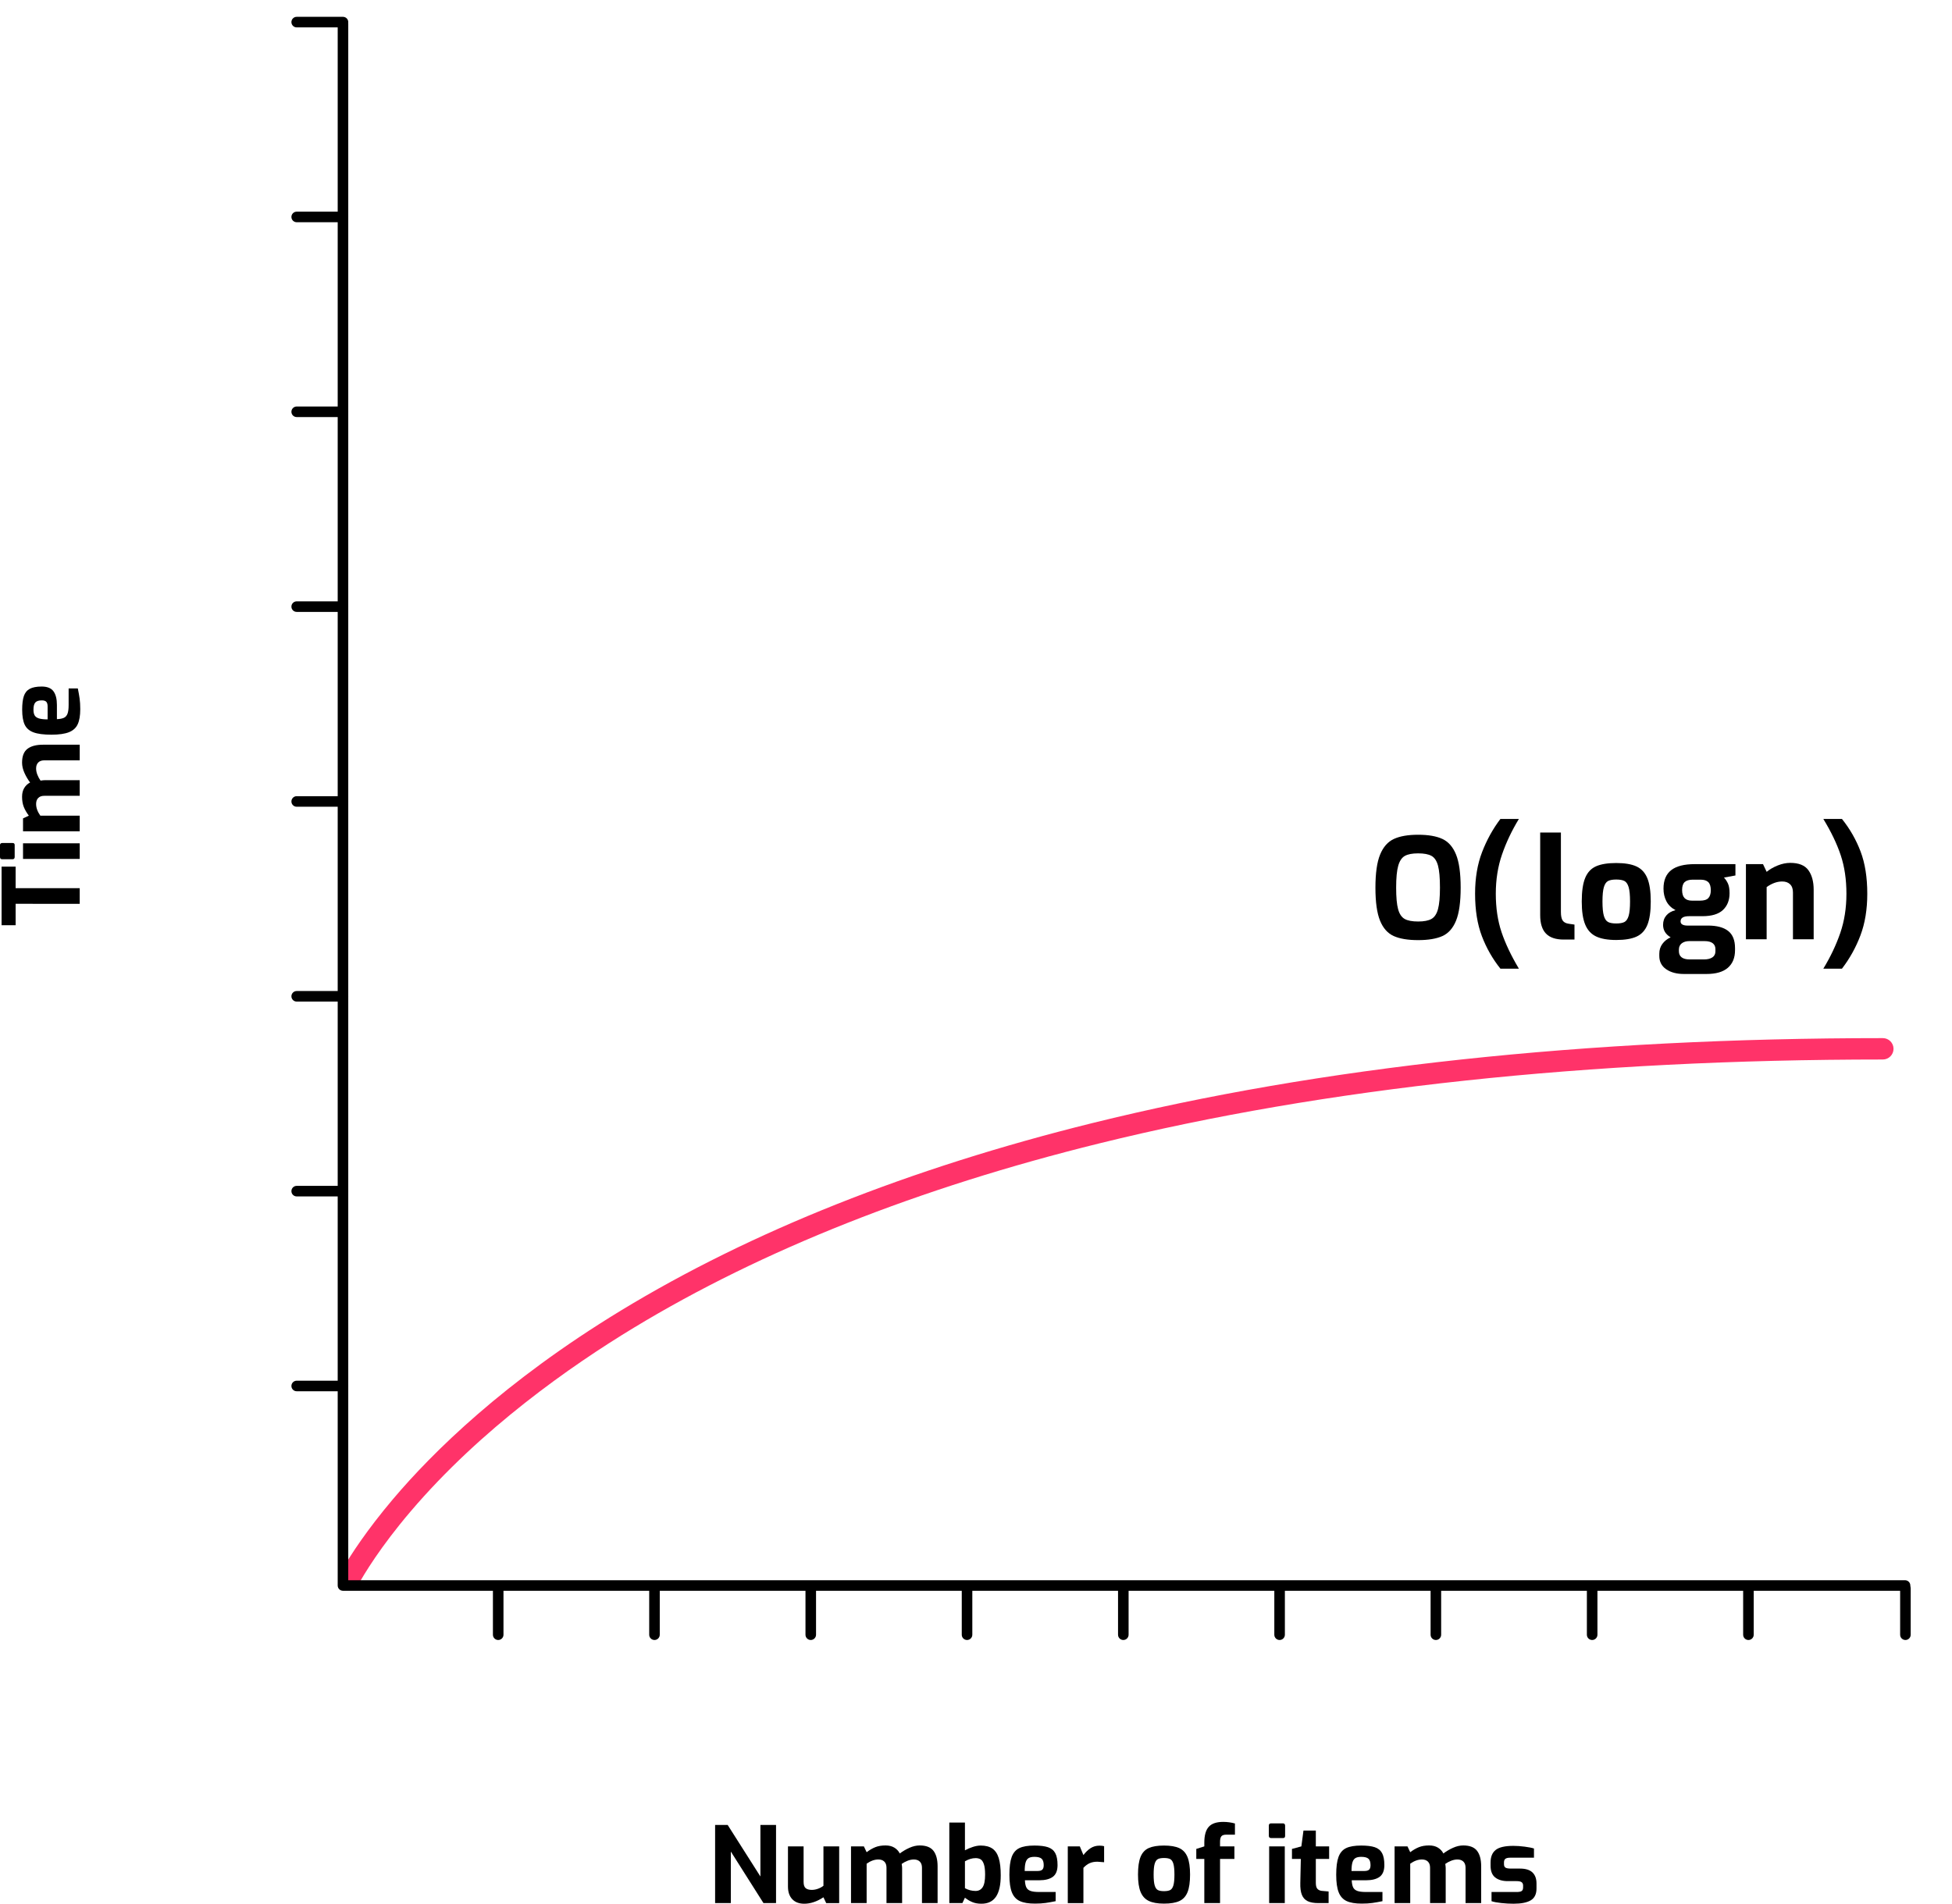 <?xml version="1.0" encoding="iso-8859-1"?>
<!-- Generator: Adobe Illustrator 23.0.6, SVG Export Plug-In . SVG Version: 6.00 Build 0)  -->
<svg version="1.1" id="Diagram" xmlns="http://www.w3.org/2000/svg" xmlns:xlink="http://www.w3.org/1999/xlink" x="0px" y="0px"
	 width="730px" height="712.083px" viewBox="0 0 730 712.083" style="enable-background:new 0 0 730 712.083;" xml:space="preserve"
	>
<g>
	<path style="fill:#FF3369;" d="M127.97,587.093c3.309-5.678,9.294-14.873,18.975-26.32c14.856-17.567,41.695-44.062,85.186-70.521
		c48.713-29.638,108.037-53.24,176.322-70.153c85.178-21.096,184.658-31.793,295.677-31.793c2.209,0,4,1.791,4,4s-1.791,4-4,4
		c-110.069,0-208.67,10.561-293.062,31.388c-67.434,16.643-125.986,39.837-174.031,68.939
		c-23.56,14.271-57.179,37.791-83.552,68.798c-11.143,13.102-17.284,23.231-19.944,28.085h-5.372L127.97,587.093z"/>
</g>
<g>
	<g>
		<path d="M712.442,595.032H128.266c-1.091,0-1.974-0.884-1.974-1.974V8.881c0-1.091,0.884-1.974,1.974-1.974
			c1.091,0,1.974,0.884,1.974,1.974v582.202h582.202c1.09,0,1.974,0.884,1.974,1.974
			C714.416,594.147,713.532,595.032,712.442,595.032z"/>
	</g>
	<g>
		<path d="M128.266,520.398h-17.309c-1.091,0-1.974-0.884-1.974-1.974c0-1.09,0.884-1.974,1.974-1.974h17.309
			c1.091,0,1.974,0.884,1.974,1.974C130.24,519.513,129.356,520.398,128.266,520.398z"/>
	</g>
	<g>
		<path d="M128.266,447.518h-17.309c-1.091,0-1.974-0.884-1.974-1.974c0-1.09,0.884-1.974,1.974-1.974h17.309
			c1.091,0,1.974,0.884,1.974,1.974C130.24,446.634,129.356,447.518,128.266,447.518z"/>
	</g>
	<g>
		<path d="M128.266,374.639h-17.309c-1.091,0-1.974-0.884-1.974-1.974c0-1.091,0.884-1.974,1.974-1.974h17.309
			c1.091,0,1.974,0.884,1.974,1.974C130.24,373.756,129.356,374.639,128.266,374.639z"/>
	</g>
	<g>
		<path d="M128.266,301.76h-17.309c-1.091,0-1.974-0.884-1.974-1.974c0-1.091,0.884-1.974,1.974-1.974h17.309
			c1.091,0,1.974,0.884,1.974,1.974C130.24,300.876,129.356,301.76,128.266,301.76z"/>
	</g>
	<g>
		<path d="M128.266,228.881h-17.309c-1.091,0-1.974-0.884-1.974-1.974c0-1.091,0.884-1.974,1.974-1.974h17.309
			c1.091,0,1.974,0.884,1.974,1.974C130.24,227.997,129.356,228.881,128.266,228.881z"/>
	</g>
	<g>
		<path d="M128.266,156.002h-17.309c-1.091,0-1.974-0.884-1.974-1.974c0-1.091,0.884-1.974,1.974-1.974h17.309
			c1.091,0,1.974,0.884,1.974,1.974C130.24,155.118,129.356,156.002,128.266,156.002z"/>
	</g>
	<g>
		<path d="M128.266,83.123h-17.309c-1.091,0-1.974-0.884-1.974-1.974s0.884-1.974,1.974-1.974h17.309
			c1.091,0,1.974,0.884,1.974,1.974S129.356,83.123,128.266,83.123z"/>
	</g>
	<g>
		<path d="M128.266,10.244h-17.309c-1.091,0-1.974-0.884-1.974-1.974s0.884-1.974,1.974-1.974h17.309
			c1.091,0,1.974,0.884,1.974,1.974S129.356,10.244,128.266,10.244z"/>
	</g>
	<g>
		<path d="M712.579,613.438c-1.09,0-1.974-0.884-1.974-1.974v-17.309c0-1.09,0.884-1.974,1.974-1.974
			c1.09,0,1.974,0.884,1.974,1.974v17.309C714.554,612.554,713.669,613.438,712.579,613.438z"/>
	</g>
	<g>
		<path d="M653.871,613.438c-1.09,0-1.974-0.884-1.974-1.974v-17.309c0-1.09,0.884-1.974,1.974-1.974s1.974,0.884,1.974,1.974
			v17.309C655.845,612.554,654.961,613.438,653.871,613.438z"/>
	</g>
	<g>
		<path d="M595.427,613.438c-1.09,0-1.974-0.884-1.974-1.974v-17.309c0-1.09,0.884-1.974,1.974-1.974
			c1.09,0,1.974,0.884,1.974,1.974v17.309C597.402,612.554,596.517,613.438,595.427,613.438z"/>
	</g>
	<g>
		<path d="M536.982,613.438c-1.09,0-1.974-0.884-1.974-1.974v-17.309c0-1.09,0.884-1.974,1.974-1.974
			c1.09,0,1.974,0.884,1.974,1.974v17.309C538.957,612.554,538.072,613.438,536.982,613.438z"/>
	</g>
	<g>
		<path d="M478.538,613.438c-1.09,0-1.974-0.884-1.974-1.974v-17.309c0-1.09,0.884-1.974,1.974-1.974s1.974,0.884,1.974,1.974
			v17.309C480.513,612.554,479.629,613.438,478.538,613.438z"/>
	</g>
	<g>
		<path d="M420.093,613.438c-1.09,0-1.974-0.884-1.974-1.974v-17.309c0-1.09,0.884-1.974,1.974-1.974
			c1.09,0,1.974,0.884,1.974,1.974v17.309C422.068,612.554,421.184,613.438,420.093,613.438z"/>
	</g>
	<g>
		<path d="M361.649,613.438c-1.091,0-1.974-0.884-1.974-1.974v-17.309c0-1.09,0.884-1.974,1.974-1.974s1.974,0.884,1.974,1.974
			v17.309C363.624,612.554,362.74,613.438,361.649,613.438z"/>
	</g>
	<g>
		<path d="M303.204,613.438c-1.091,0-1.974-0.884-1.974-1.974v-17.309c0-1.09,0.884-1.974,1.974-1.974
			c1.091,0,1.974,0.884,1.974,1.974v17.309C305.179,612.554,304.295,613.438,303.204,613.438z"/>
	</g>
	<g>
		<path d="M244.76,613.438c-1.091,0-1.974-0.884-1.974-1.974v-17.309c0-1.09,0.884-1.974,1.974-1.974
			c1.091,0,1.974,0.884,1.974,1.974v17.309C246.734,612.554,245.85,613.438,244.76,613.438z"/>
	</g>
	<g>
		<path d="M186.315,613.438c-1.091,0-1.974-0.884-1.974-1.974v-17.309c0-1.09,0.884-1.974,1.974-1.974
			c1.091,0,1.974,0.884,1.974,1.974v17.309C188.29,612.554,187.406,613.438,186.315,613.438z"/>
	</g>
	<g>
		<path d="M267.433,682.624h4.7l12.241,19.272v-19.272h5.844v29.222h-4.699l-12.202-19.27v19.27h-5.884V682.624z"/>
		<path d="M296.28,710.384c-1.066-1.131-1.6-2.711-1.6-4.738V690.64h5.844v13.269c0,1.133,0.257,1.915,0.77,2.35
			c0.514,0.434,1.284,0.652,2.311,0.652c0.737,0,1.494-0.139,2.27-0.415c0.776-0.276,1.467-0.65,2.073-1.125v-14.73h5.884v21.206
			h-4.858l-1.026-2.172c-2.448,1.607-4.844,2.409-7.187,2.409C298.84,712.083,297.346,711.517,296.28,710.384z"/>
		<path d="M318.255,690.64h4.818l1.026,2.172c1.079-0.816,2.158-1.441,3.238-1.875c1.079-0.435,2.356-0.652,3.831-0.652
			c1.289,0,2.383,0.27,3.277,0.81s1.58,1.27,2.054,2.192c1.079-0.816,2.277-1.521,3.594-2.113s2.593-0.888,3.831-0.888
			c2.422,0,4.147,0.671,5.173,2.014c1.027,1.342,1.54,3.277,1.54,5.804v13.743h-5.844v-13.229c0-1-0.271-1.764-0.81-2.291
			c-0.54-0.526-1.284-0.789-2.231-0.789c-0.764,0-1.547,0.158-2.35,0.473c-0.803,0.316-1.534,0.711-2.192,1.185
			c0.105,0.685,0.158,1.198,0.158,1.54v13.11h-5.844v-13.229c0-1-0.271-1.764-0.81-2.291c-0.54-0.526-1.283-0.789-2.231-0.789
			c-1.448,0-2.909,0.527-4.383,1.579v14.73h-5.844V690.64z"/>
		<path d="M363.647,711.491c-0.96-0.396-1.888-0.949-2.783-1.66l-0.949,2.014h-4.896v-30.13h5.845v10.385
			c0.92-0.5,1.908-0.922,2.962-1.264c1.052-0.342,2.026-0.513,2.922-0.513c1.816,0,3.27,0.374,4.363,1.125s1.89,1.935,2.39,3.554
			c0.5,1.618,0.751,3.772,0.751,6.457c0,3.58-0.593,6.246-1.778,7.996c-1.184,1.752-3,2.626-5.449,2.626
			C365.734,712.083,364.609,711.886,363.647,711.491z M367.478,705.923c0.618-0.922,0.928-2.5,0.928-4.738
			c0-1.711-0.158-3.021-0.474-3.93c-0.315-0.909-0.73-1.507-1.243-1.797c-0.514-0.289-1.126-0.434-1.837-0.434
			c-1.289,0-2.62,0.395-3.987,1.185v10.069c1.264,0.685,2.593,1.027,3.987,1.027C365.984,707.304,366.86,706.844,367.478,705.923z"
			/>
		<path d="M381.398,711.095c-1.369-0.631-2.364-1.724-2.982-3.277c-0.618-1.554-0.927-3.738-0.927-6.556
			c0-2.896,0.289-5.126,0.868-6.693c0.58-1.566,1.534-2.666,2.864-3.297c1.328-0.633,3.205-0.947,5.626-0.947
			c2.158,0,3.856,0.211,5.094,0.631c1.237,0.422,2.139,1.159,2.705,2.211c0.567,1.054,0.85,2.541,0.85,4.463
			c0,2.053-0.586,3.514-1.757,4.383c-1.172,0.869-2.877,1.302-5.114,1.302h-5.332c0.053,1.133,0.224,2.008,0.514,2.626
			c0.289,0.62,0.802,1.067,1.54,1.343c0.737,0.276,1.816,0.414,3.238,0.414h6.2v3.436c-1.396,0.291-2.66,0.513-3.791,0.671
			c-1.132,0.158-2.449,0.238-3.949,0.238C384.649,712.044,382.766,711.728,381.398,711.095z M388.033,699.841
			c0.815,0,1.401-0.165,1.757-0.494c0.355-0.329,0.533-0.888,0.533-1.678c0-1.158-0.264-1.968-0.791-2.43
			c-0.527-0.46-1.422-0.69-2.685-0.69c-0.922,0-1.639,0.152-2.152,0.454c-0.513,0.303-0.888,0.836-1.126,1.599
			c-0.237,0.764-0.355,1.843-0.355,3.238H388.033z"/>
		<path d="M399.325,690.64h4.502l1.343,3.238c0.842-1.105,1.743-1.967,2.705-2.586c0.96-0.618,2.059-0.928,3.297-0.928
			c0.684,0,1.264,0.067,1.738,0.198v6.002c-1.369-0.131-2.199-0.197-2.489-0.197c-1.131,0-2.106,0.184-2.922,0.553
			c-0.816,0.369-1.593,0.947-2.329,1.738v13.189h-5.845V690.64z"/>
		<path d="M429.614,711.036c-1.396-0.671-2.415-1.789-3.061-3.356c-0.645-1.566-0.967-3.732-0.967-6.495
			c0-2.869,0.321-5.088,0.967-6.655c0.645-1.566,1.665-2.658,3.061-3.277c1.395-0.618,3.291-0.928,5.687-0.928
			c2.422,0,4.329,0.323,5.725,0.967c1.395,0.645,2.415,1.751,3.061,3.318c0.644,1.566,0.967,3.757,0.967,6.575
			c0,2.816-0.315,5.008-0.947,6.574c-0.631,1.567-1.645,2.672-3.04,3.318c-1.396,0.645-3.318,0.968-5.765,0.968
			C432.904,712.044,431.008,711.707,429.614,711.036z M437.63,706.969c0.527-0.276,0.922-0.855,1.185-1.738
			c0.262-0.882,0.395-2.23,0.395-4.047c0-1.818-0.132-3.166-0.395-4.048c-0.264-0.882-0.658-1.462-1.185-1.738
			c-0.527-0.276-1.303-0.414-2.329-0.414c-1.001,0-1.765,0.138-2.291,0.414c-0.527,0.276-0.922,0.856-1.185,1.738
			s-0.395,2.23-0.395,4.048c0,1.816,0.131,3.165,0.395,4.047c0.264,0.883,0.658,1.462,1.185,1.738
			c0.526,0.276,1.289,0.415,2.291,0.415C436.326,707.384,437.103,707.245,437.63,706.969z"/>
		<path d="M450.385,695.339h-3.002v-3.751l3.002-0.949v-1.422c0-2.711,0.553-4.679,1.658-5.903c1.105-1.225,2.909-1.837,5.411-1.837
			c1.5,0,2.962,0.198,4.382,0.593v4.185h-3.238c-0.895,0-1.507,0.204-1.836,0.613c-0.329,0.408-0.494,1.085-0.494,2.034v1.737h5.371
			v4.7h-5.371v16.507h-5.884V695.339z"/>
		<path d="M474.731,687.304c-0.145-0.145-0.217-0.337-0.217-0.573v-3.869c0-0.554,0.276-0.83,0.829-0.83h4.502
			c0.237,0,0.42,0.08,0.553,0.238c0.131,0.158,0.198,0.355,0.198,0.593v3.869c0,0.527-0.251,0.789-0.751,0.789h-4.502
			C475.079,687.52,474.875,687.448,474.731,687.304z M474.632,690.64h5.845v21.206h-5.845V690.64z"/>
		<path d="M489.045,711.135c-1-0.474-1.724-1.264-2.171-2.369c-0.449-1.106-0.645-2.593-0.593-4.463l0.197-8.964h-3.316v-3.751
			l3.514-0.949l0.789-5.923h4.621v5.923h4.975v4.7h-4.975v8.925c0,1.053,0.184,1.791,0.553,2.211
			c0.368,0.422,0.882,0.685,1.54,0.789l2.685,0.238v4.344h-3.831C491.375,711.846,490.045,711.609,489.045,711.135z"/>
		<path d="M503.617,711.095c-1.369-0.631-2.364-1.724-2.982-3.277c-0.618-1.554-0.927-3.738-0.927-6.556
			c0-2.896,0.289-5.126,0.868-6.693c0.58-1.566,1.534-2.666,2.864-3.297c1.328-0.633,3.205-0.947,5.626-0.947
			c2.158,0,3.856,0.211,5.094,0.631c1.237,0.422,2.139,1.159,2.705,2.211c0.567,1.054,0.85,2.541,0.85,4.463
			c0,2.053-0.586,3.514-1.757,4.383c-1.172,0.869-2.877,1.302-5.114,1.302h-5.332c0.053,1.133,0.224,2.008,0.514,2.626
			c0.289,0.62,0.802,1.067,1.54,1.343c0.737,0.276,1.816,0.414,3.238,0.414h6.2v3.436c-1.396,0.291-2.66,0.513-3.791,0.671
			c-1.132,0.158-2.449,0.238-3.949,0.238C506.868,712.044,504.984,711.728,503.617,711.095z M510.251,699.841
			c0.815,0,1.401-0.165,1.757-0.494c0.355-0.329,0.533-0.888,0.533-1.678c0-1.158-0.263-1.968-0.791-2.43
			c-0.527-0.46-1.422-0.69-2.685-0.69c-0.922,0-1.639,0.152-2.152,0.454c-0.513,0.303-0.888,0.836-1.126,1.599
			c-0.237,0.764-0.355,1.843-0.355,3.238H510.251z"/>
		<path d="M521.544,690.64h4.818l1.027,2.172c1.078-0.816,2.158-1.441,3.238-1.875c1.078-0.435,2.355-0.652,3.829-0.652
			c1.291,0,2.383,0.27,3.278,0.81c0.895,0.54,1.58,1.27,2.054,2.192c1.078-0.816,2.277-1.521,3.593-2.113
			c1.316-0.593,2.593-0.888,3.831-0.888c2.422,0,4.147,0.671,5.173,2.014c1.027,1.342,1.54,3.277,1.54,5.804v13.743h-5.844v-13.229
			c0-1-0.27-1.764-0.81-2.291c-0.54-0.526-1.283-0.789-2.232-0.789c-0.764,0-1.546,0.158-2.349,0.473
			c-0.803,0.316-1.535,0.711-2.192,1.185c0.104,0.685,0.158,1.198,0.158,1.54v13.11h-5.845v-13.229c0-1-0.27-1.764-0.81-2.291
			c-0.54-0.526-1.283-0.789-2.23-0.789c-1.449,0-2.91,0.527-4.383,1.579v14.73h-5.845V690.64z"/>
		<path d="M561.447,711.827c-1.593-0.171-2.81-0.401-3.652-0.692v-3.436h9.398c0.869,0,1.487-0.118,1.856-0.355
			c0.368-0.237,0.553-0.697,0.553-1.382v-0.672c0-0.553-0.177-0.967-0.533-1.243c-0.355-0.276-0.981-0.415-1.875-0.415h-3.317
			c-1.974,0-3.541-0.454-4.7-1.363c-1.159-0.908-1.738-2.376-1.738-4.403v-1.224c0-2.106,0.639-3.666,1.915-4.68
			c1.276-1.013,3.481-1.519,6.615-1.519c1.289,0,2.698,0.099,4.225,0.296c1.526,0.198,2.685,0.428,3.475,0.692v3.435h-8.885
			c-0.816,0-1.409,0.132-1.777,0.396c-0.369,0.264-0.553,0.724-0.553,1.382v0.631c0,0.658,0.197,1.1,0.591,1.323
			c0.396,0.225,1.053,0.337,1.974,0.337h3.396c2.107,0,3.666,0.479,4.68,1.441c1.013,0.962,1.519,2.337,1.519,4.126v1.896
			c0,2.08-0.711,3.548-2.131,4.403c-1.422,0.856-3.581,1.283-6.477,1.283C564.561,712.083,563.04,711.998,561.447,711.827z"/>
	</g>
	<g>
		<path d="M5.844,338.069v8.016H0.592v-21.917h5.252v8.056h23.97v5.844H5.844z"/>
		<path d="M5.272,321.187c-0.145,0.145-0.336,0.217-0.573,0.217h-3.87c-0.553,0-0.829-0.276-0.829-0.829v-4.502
			c0-0.237,0.079-0.421,0.237-0.553c0.158-0.132,0.355-0.198,0.593-0.198h3.87c0.527,0,0.79,0.251,0.79,0.751v4.502
			C5.489,320.839,5.417,321.043,5.272,321.187z M8.609,321.286v-5.844h21.206v5.844H8.609z"/>
		<path d="M8.609,310.94v-4.818l2.172-1.026c-0.816-1.079-1.442-2.158-1.875-3.238c-0.434-1.079-0.652-2.356-0.652-3.831
			c0-1.289,0.27-2.383,0.809-3.277c0.54-0.895,1.271-1.58,2.192-2.054c-0.816-1.079-1.52-2.277-2.113-3.594
			c-0.592-1.316-0.888-2.593-0.888-3.831c0-2.422,0.671-4.146,2.014-5.173c1.343-1.026,3.278-1.54,5.805-1.54h13.742v5.844H16.586
			c-1.001,0-1.764,0.271-2.291,0.81c-0.526,0.54-0.79,1.284-0.79,2.231c0,0.764,0.158,1.547,0.474,2.35
			c0.316,0.803,0.71,1.534,1.185,2.192c0.685-0.105,1.198-0.158,1.54-0.158h13.11v5.844H16.586c-1.001,0-1.764,0.271-2.291,0.81
			c-0.526,0.54-0.79,1.283-0.79,2.231c0,1.448,0.527,2.909,1.58,4.383h14.73v5.844H8.609z"/>
		<path d="M29.064,270.897c-0.632,1.37-1.724,2.363-3.278,2.982c-1.553,0.619-3.738,0.928-6.555,0.928
			c-2.896,0-5.127-0.289-6.693-0.869c-1.566-0.578-2.665-1.533-3.297-2.863c-0.632-1.329-0.948-3.205-0.948-5.627
			c0-2.158,0.211-3.856,0.632-5.094c0.422-1.237,1.159-2.138,2.212-2.705c1.053-0.566,2.541-0.849,4.462-0.849
			c2.053,0,3.514,0.586,4.383,1.757c0.869,1.172,1.303,2.877,1.303,5.114v5.331c1.132-0.052,2.008-0.223,2.626-0.513
			c0.619-0.29,1.066-0.803,1.343-1.541c0.276-0.737,0.415-1.816,0.415-3.238v-6.2h3.435c0.29,1.396,0.514,2.66,0.672,3.791
			c0.157,1.133,0.237,2.449,0.237,3.949C30.012,267.646,29.696,269.529,29.064,270.897z M17.809,264.263
			c0-0.816-0.164-1.402-0.494-1.757c-0.328-0.355-0.888-0.533-1.678-0.533c-1.158,0-1.967,0.264-2.429,0.79
			c-0.46,0.527-0.691,1.422-0.691,2.685c0,0.922,0.152,1.638,0.454,2.152c0.303,0.514,0.836,0.889,1.599,1.125
			c0.764,0.237,1.843,0.355,3.238,0.355V264.263z"/>
	</g>
</g>
<g>
	<path d="M521.234,350.132c-2.268-1.012-3.978-2.931-5.13-5.758c-1.151-2.827-1.728-6.944-1.728-12.353
		c0-5.409,0.584-9.535,1.755-12.38c1.168-2.843,2.887-4.789,5.155-5.836c2.268-1.047,5.287-1.57,9.055-1.57
		c3.803,0,6.83,0.523,9.082,1.57c2.25,1.047,3.951,2.993,5.103,5.836c1.151,2.845,1.728,6.971,1.728,12.38
		c0,5.409-0.576,9.526-1.728,12.353c-1.151,2.826-2.852,4.746-5.103,5.758c-2.252,1.012-5.279,1.518-9.082,1.518
		S523.502,351.144,521.234,350.132z M535.341,343.72c1.133-0.645,1.945-1.866,2.433-3.664c0.488-1.797,0.734-4.475,0.734-8.034
		c0-3.699-0.245-6.446-0.734-8.244c-0.488-1.797-1.3-3.009-2.433-3.638c-1.135-0.628-2.801-0.942-4.999-0.942
		c-2.164,0-3.812,0.314-4.945,0.942c-1.135,0.628-1.963,1.85-2.487,3.664c-0.524,1.815-0.785,4.554-0.785,8.218
		c0,3.594,0.243,6.281,0.732,8.06c0.488,1.779,1.3,2.993,2.434,3.638c1.133,0.646,2.816,0.968,5.05,0.968
		C532.539,344.688,534.206,344.366,535.341,343.72z"/>
	<path d="M554.183,350.159c-1.693-4.45-2.538-9.745-2.538-15.887c0-5.827,0.872-11.009,2.617-15.546
		c1.744-4.536,4.031-8.671,6.856-12.405h6.91c-2.652,4.362-4.755,8.793-6.308,13.295c-1.553,4.502-2.328,9.387-2.328,14.656
		c0,5.339,0.714,10.138,2.146,14.394c1.43,4.257,3.594,8.811,6.49,13.662h-6.91C558.188,358.665,555.875,354.608,554.183,350.159z"
		/>
	<path d="M578.165,349.216c-1.449-1.482-2.172-3.795-2.172-6.935v-30.882h7.747v29.731c0,1.5,0.226,2.574,0.68,3.219
		c0.454,0.646,1.204,1.038,2.252,1.178l2.146,0.314v5.601h-4.031C581.82,351.441,579.612,350.7,578.165,349.216z"/>
	<path d="M596.876,350.264c-1.849-0.891-3.201-2.373-4.056-4.45c-0.856-2.075-1.283-4.946-1.283-8.61
		c0-3.803,0.427-6.743,1.283-8.82c0.855-2.076,2.207-3.524,4.056-4.344c1.849-0.82,4.361-1.23,7.538-1.23
		c3.21,0,5.739,0.427,7.589,1.282c1.849,0.856,3.201,2.321,4.056,4.397c0.855,2.077,1.283,4.981,1.283,8.715
		s-0.419,6.639-1.256,8.715c-0.838,2.077-2.181,3.543-4.031,4.398c-1.85,0.855-4.397,1.282-7.642,1.282
		C601.238,351.598,598.726,351.153,596.876,350.264z M607.502,344.872c0.698-0.367,1.222-1.134,1.571-2.303
		c0.349-1.169,0.524-2.957,0.524-5.365c0-2.408-0.175-4.196-0.524-5.365c-0.349-1.169-0.873-1.937-1.571-2.303
		c-0.698-0.366-1.728-0.549-3.087-0.549c-1.328,0-2.339,0.183-3.036,0.549c-0.699,0.367-1.222,1.135-1.57,2.303
		c-0.349,1.169-0.524,2.957-0.524,5.365c0,2.408,0.175,4.196,0.524,5.365c0.349,1.17,0.872,1.937,1.57,2.303
		c0.698,0.366,1.709,0.549,3.036,0.549C605.774,345.421,606.804,345.238,607.502,344.872z"/>
	<path d="M649.01,327.467l-4.291,0.785c0.628,0.663,1.134,1.431,1.518,2.303c0.383,0.873,0.575,2.059,0.575,3.559
		c0,2.617-0.82,4.703-2.46,6.255c-1.641,1.553-4.206,2.329-7.694,2.329h-4.972c-2.129,0-3.193,0.646-3.193,1.937
		c0,0.558,0.235,0.96,0.707,1.204c0.472,0.245,1.056,0.367,1.753,0.367h7.747c3.351,0,5.88,0.672,7.591,2.015
		c1.709,1.344,2.565,3.481,2.565,6.413v0.785c0,2.827-0.891,5.016-2.67,6.57c-1.78,1.551-4.45,2.328-8.009,2.328h-8.428
		c-2.722,0-4.938-0.593-6.648-1.779c-1.71-1.187-2.565-2.845-2.565-4.974v-0.837c0-1.395,0.383-2.617,1.151-3.664
		c0.768-1.047,1.797-1.867,3.089-2.46c-1.885-1.117-2.827-2.67-2.827-4.659c0-1.395,0.41-2.573,1.231-3.533
		c0.819-0.96,1.963-1.614,3.429-1.963c-1.57-0.838-2.714-1.954-3.429-3.35c-0.716-1.395-1.073-2.966-1.073-4.711
		c0-3.105,0.96-5.409,2.879-6.909c1.918-1.5,4.85-2.251,8.793-2.251h15.231V327.467z M631.79,352.017
		c-1.187,0-2.138,0.279-2.854,0.837s-1.072,1.343-1.072,2.355v0.576c0,1.012,0.34,1.779,1.02,2.303
		c0.681,0.524,1.683,0.785,3.011,0.785h5.338c1.326,0,2.373-0.253,3.141-0.758c0.767-0.507,1.151-1.266,1.151-2.277V355
		c0-0.942-0.34-1.674-1.021-2.198c-0.68-0.523-1.701-0.785-3.062-0.785H631.79z M638.908,335.895
		c0.593-0.663,0.889-1.623,0.889-2.879c0-1.431-0.313-2.451-0.942-3.062c-0.628-0.61-1.588-0.916-2.879-0.916h-2.93
		c-1.361,0-2.365,0.297-3.011,0.89c-0.645,0.594-0.967,1.588-0.967,2.983c0,1.361,0.304,2.365,0.915,3.01
		c0.611,0.646,1.545,0.968,2.801,0.968h2.984C637.267,336.889,638.315,336.558,638.908,335.895z"/>
	<path d="M652.936,323.228h6.386l1.361,2.879c1.151-0.942,2.529-1.736,4.135-2.382c1.604-0.645,3.174-0.968,4.71-0.968
		c3.176,0,5.426,0.907,6.752,2.722c1.325,1.815,1.988,4.257,1.988,7.327v18.53h-7.747v-17.535c0-1.326-0.358-2.337-1.072-3.036
		c-0.716-0.697-1.702-1.047-2.958-1.047c-1.919,0-3.855,0.698-5.809,2.094v19.524h-7.747V323.228z"/>
	<path d="M688.215,348.981c1.535-4.466,2.303-9.352,2.303-14.656c0-5.339-0.707-10.136-2.12-14.394
		c-1.413-4.257-3.586-8.794-6.517-13.609h6.962c2.966,3.699,5.287,7.756,6.962,12.169c1.674,4.415,2.512,9.692,2.512,15.834
		c0,5.862-0.856,11.053-2.565,15.573c-1.71,4.519-4.014,8.663-6.91,12.431h-6.962C684.568,357.897,686.679,353.447,688.215,348.981z
		"/>
</g>
</svg>
